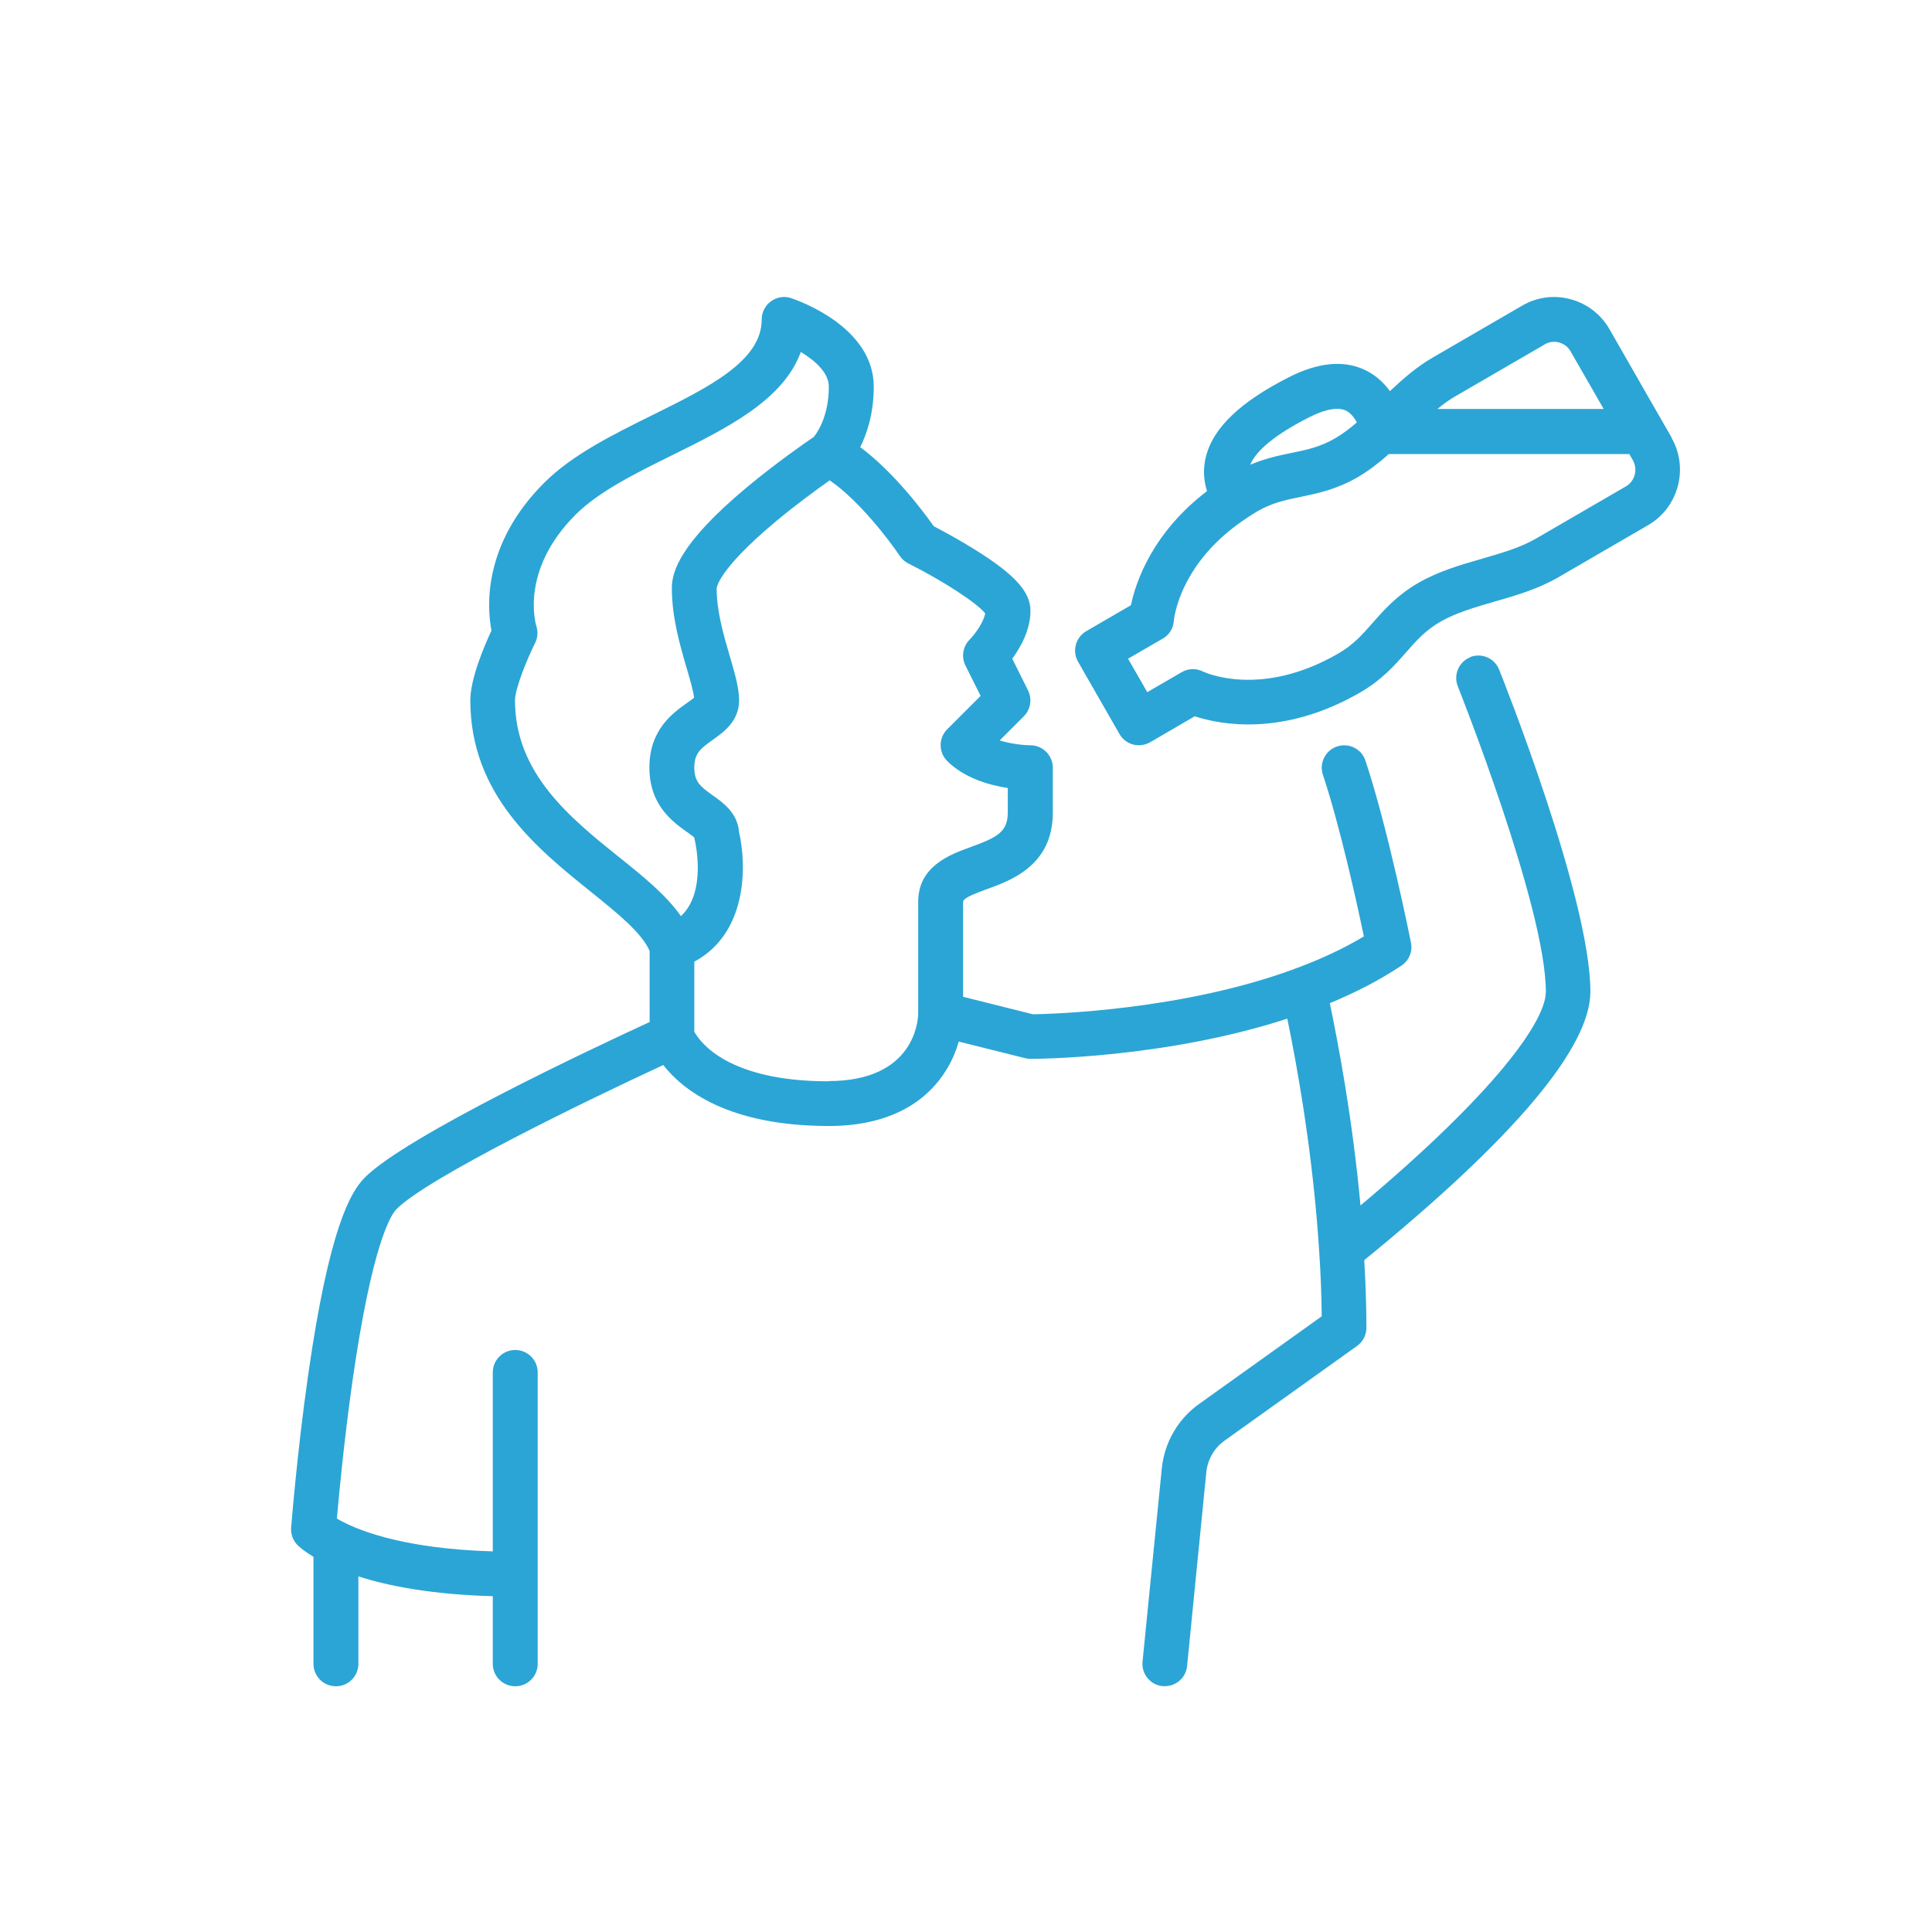 <?xml version="1.0" encoding="UTF-8"?>
<svg id="Ebene_1" data-name="Ebene 1" xmlns="http://www.w3.org/2000/svg" viewBox="0 0 160 160">
  <defs>
    <style>
      .cls-1 {
        fill: #2ba5d5;
        stroke-width: 0px;
      }
    </style>
  </defs>
  <path class="cls-1" d="M121.76,54.43c-.95.38-1.41,1.46-1.03,2.41.07.18,7.29,18.31,7.29,25.29,0,2.4-4.1,8.26-15.35,17.7-.65-7.07-1.81-13.26-2.54-16.75,2.09-.87,4.1-1.89,5.93-3.11.63-.42.94-1.17.79-1.91-.08-.38-1.9-9.46-3.77-15.07-.32-.97-1.38-1.5-2.35-1.17-.97.32-1.5,1.38-1.17,2.35,1.4,4.2,2.83,10.68,3.39,13.38-1.7,1.02-3.57,1.88-5.5,2.6-.1.03-.2.06-.29.11-9.28,3.41-19.96,3.71-21.61,3.74l-5.79-1.45v-7.83c0-.28.43-.52,1.93-1.07,2.06-.74,5.5-1.99,5.5-6.36v-3.71c0-1.02-.83-1.86-1.86-1.86-.56,0-1.59-.11-2.54-.4l2-2c.56-.56.7-1.43.35-2.14l-1.31-2.63c.69-.94,1.51-2.39,1.51-3.97s-1.33-3.02-4.58-5.05c-1.39-.87-2.76-1.6-3.43-1.95-.82-1.16-3.27-4.45-6.09-6.55.57-1.15,1.12-2.81,1.12-5.01,0-4.91-6.14-7.09-6.84-7.33-.57-.19-1.19-.09-1.67.26-.48.35-.77.91-.77,1.51,0,3.44-4.4,5.62-9.06,7.92-3.25,1.61-6.62,3.27-8.96,5.61-5.09,5.09-4.73,10.28-4.36,12.23-.6,1.29-1.75,3.99-1.75,5.78,0,7.83,5.54,12.28,9.99,15.86,2.16,1.74,4.2,3.38,4.86,4.89v5.89c-4.59,2.11-20.12,9.41-23.58,12.87-1.18,1.18-2.96,4.17-4.7,16.36-.93,6.48-1.4,12.59-1.41,12.65-.04.54.16,1.07.54,1.45.12.12.53.49,1.31.96v8.86c0,1.03.83,1.86,1.86,1.86s1.86-.83,1.86-1.86v-7.24c2.5.8,6.09,1.5,11.13,1.64v5.6c0,1.03.83,1.86,1.86,1.86s1.86-.83,1.86-1.86v-24.13c0-1.03-.83-1.86-1.86-1.86s-1.86.83-1.86,1.86v14.82c-7.78-.23-11.53-1.9-12.91-2.72.17-1.99.61-6.59,1.29-11.39,1.64-11.47,3.21-13.8,3.65-14.24,2.63-2.63,15.68-8.96,22.09-11.93,1.58,2.03,5.34,5.05,13.71,5.05,5.64,0,8.39-2.49,9.69-4.58.53-.84.86-1.68,1.07-2.41l5.49,1.37c.15.04.3.06.45.06.59,0,11.18-.05,21.27-3.33.84,4.08,2.14,11.33,2.64,19.29.12,1.75.19,3.55.21,5.36l-10.14,7.25c-1.74,1.23-2.87,3.16-3.1,5.3l-1.6,16.05c-.1,1.02.64,1.93,1.66,2.03.06,0,.12,0,.19,0,.94,0,1.75-.71,1.84-1.67l1.59-16.04c.11-1.07.67-2.04,1.55-2.65l10.93-7.81c.49-.35.78-.91.78-1.51,0-1.89-.07-3.76-.18-5.6,12.42-10.12,18.73-17.6,18.73-22.24,0-7.69-7.25-25.9-7.56-26.67-.38-.95-1.46-1.41-2.41-1.03ZM51.25,70.97c-4.03-3.24-8.6-6.92-8.6-12.97,0-.96.99-3.4,1.66-4.74.22-.44.26-.93.11-1.4-.06-.19-1.37-4.63,3.26-9.25,1.91-1.91,4.99-3.43,7.98-4.91,4.53-2.24,9.2-4.55,10.66-8.55,1.16.7,2.32,1.71,2.32,2.87,0,2.41-.93,3.78-1.24,4.16-.71.48-3.1,2.14-5.52,4.15-5.59,4.66-6.24,7.02-6.24,8.38,0,2.44.69,4.79,1.24,6.67.27.91.54,1.85.6,2.4-.15.13-.39.3-.59.44-1.16.82-3.11,2.2-3.11,5.34s1.95,4.51,3.11,5.34c.21.15.47.33.61.46,0,.07.02.15.04.22.01.05,1.03,4.28-1.15,6.29-1.22-1.75-3.14-3.3-5.15-4.91ZM68.63,89.55c-8.3,0-10.64-3.21-11.13-4.11v-5.8c4.33-2.32,4.38-7.81,3.7-10.76-.12-1.56-1.34-2.42-2.16-3-1.04-.74-1.54-1.14-1.54-2.31s.5-1.57,1.54-2.31c.86-.61,2.17-1.53,2.17-3.26,0-1.03-.36-2.25-.77-3.65-.51-1.74-1.09-3.72-1.09-5.63,0-.01.06-1.49,4.88-5.52,1.71-1.43,3.45-2.69,4.48-3.42,2.43,1.66,4.95,4.98,5.8,6.25.18.27.43.49.71.63,2.86,1.43,5.71,3.29,6.37,4.14-.13.72-.82,1.69-1.29,2.17-.56.56-.7,1.43-.35,2.14l1.26,2.52-2.77,2.77c-.72.72-.72,1.9,0,2.62,1.43,1.43,3.52,2.01,5.02,2.24v2.01c0,1.61-.84,2.07-3.05,2.87-1.74.63-4.37,1.59-4.37,4.55v9.26c-.01.57-.31,5.58-7.42,5.58Z"/>
  <path class="cls-1" d="M138.44,36.24l-1.72-2.99h0s-3.43-5.99-3.43-5.99c-.71-1.23-1.85-2.11-3.22-2.48-1.36-.37-2.79-.18-4.01.53l-7.44,4.32c-1.32.77-2.44,1.75-3.51,2.76-.61-.83-1.36-1.45-2.24-1.83-1.73-.74-3.78-.51-6.11.67-3.99,2.02-6.24,4.15-6.87,6.5-.26.98-.24,1.96.07,2.94-4.55,3.48-5.91,7.56-6.3,9.45l-3.7,2.15c-.88.51-1.19,1.64-.68,2.53l3.43,5.99c.25.43.65.74,1.13.87.16.04.32.06.48.06.32,0,.65-.09.93-.25l3.69-2.15c2.11.69,7.34,1.72,13.75-2,1.75-1.02,2.81-2.22,3.75-3.29.86-.98,1.6-1.82,2.83-2.53,1.29-.75,2.83-1.19,4.47-1.67,1.78-.51,3.62-1.04,5.31-2.02l7.44-4.32c2.52-1.46,3.39-4.72,1.93-7.25ZM127.92,28.52c.36-.21.78-.27,1.19-.16.41.11.75.37.96.74l2.74,4.77h-13.77c.47-.39.95-.74,1.45-1.03l7.44-4.32ZM108.44,34.55c.9-.46,2.14-.92,2.97-.57.41.18.72.56.96,1-.59.51-1.19.97-1.82,1.33-1.23.71-2.32.94-3.59,1.2-1.04.21-2.18.45-3.42.98.3-.76,1.35-2.15,4.89-3.94ZM134.65,40.28l-7.44,4.32c-1.29.75-2.83,1.19-4.47,1.67-1.78.51-3.62,1.04-5.31,2.02-1.75,1.02-2.81,2.22-3.75,3.29-.86.98-1.6,1.82-2.83,2.53-6.4,3.72-11.05,1.59-11.23,1.5-.56-.28-1.22-.26-1.76.06l-2.85,1.65-1.59-2.77,2.87-1.66c.54-.31.88-.85.92-1.47.02-.21.48-4.89,6.09-8.55,0,0,.02,0,.02-.01,0,0,.01-.01.02-.02.25-.16.5-.33.78-.49,1.23-.71,2.32-.94,3.59-1.2,1.39-.29,2.96-.61,4.71-1.62.95-.55,1.8-1.22,2.6-1.93h19.91l.29.5c.44.77.18,1.75-.58,2.19Z"/>
</svg>
